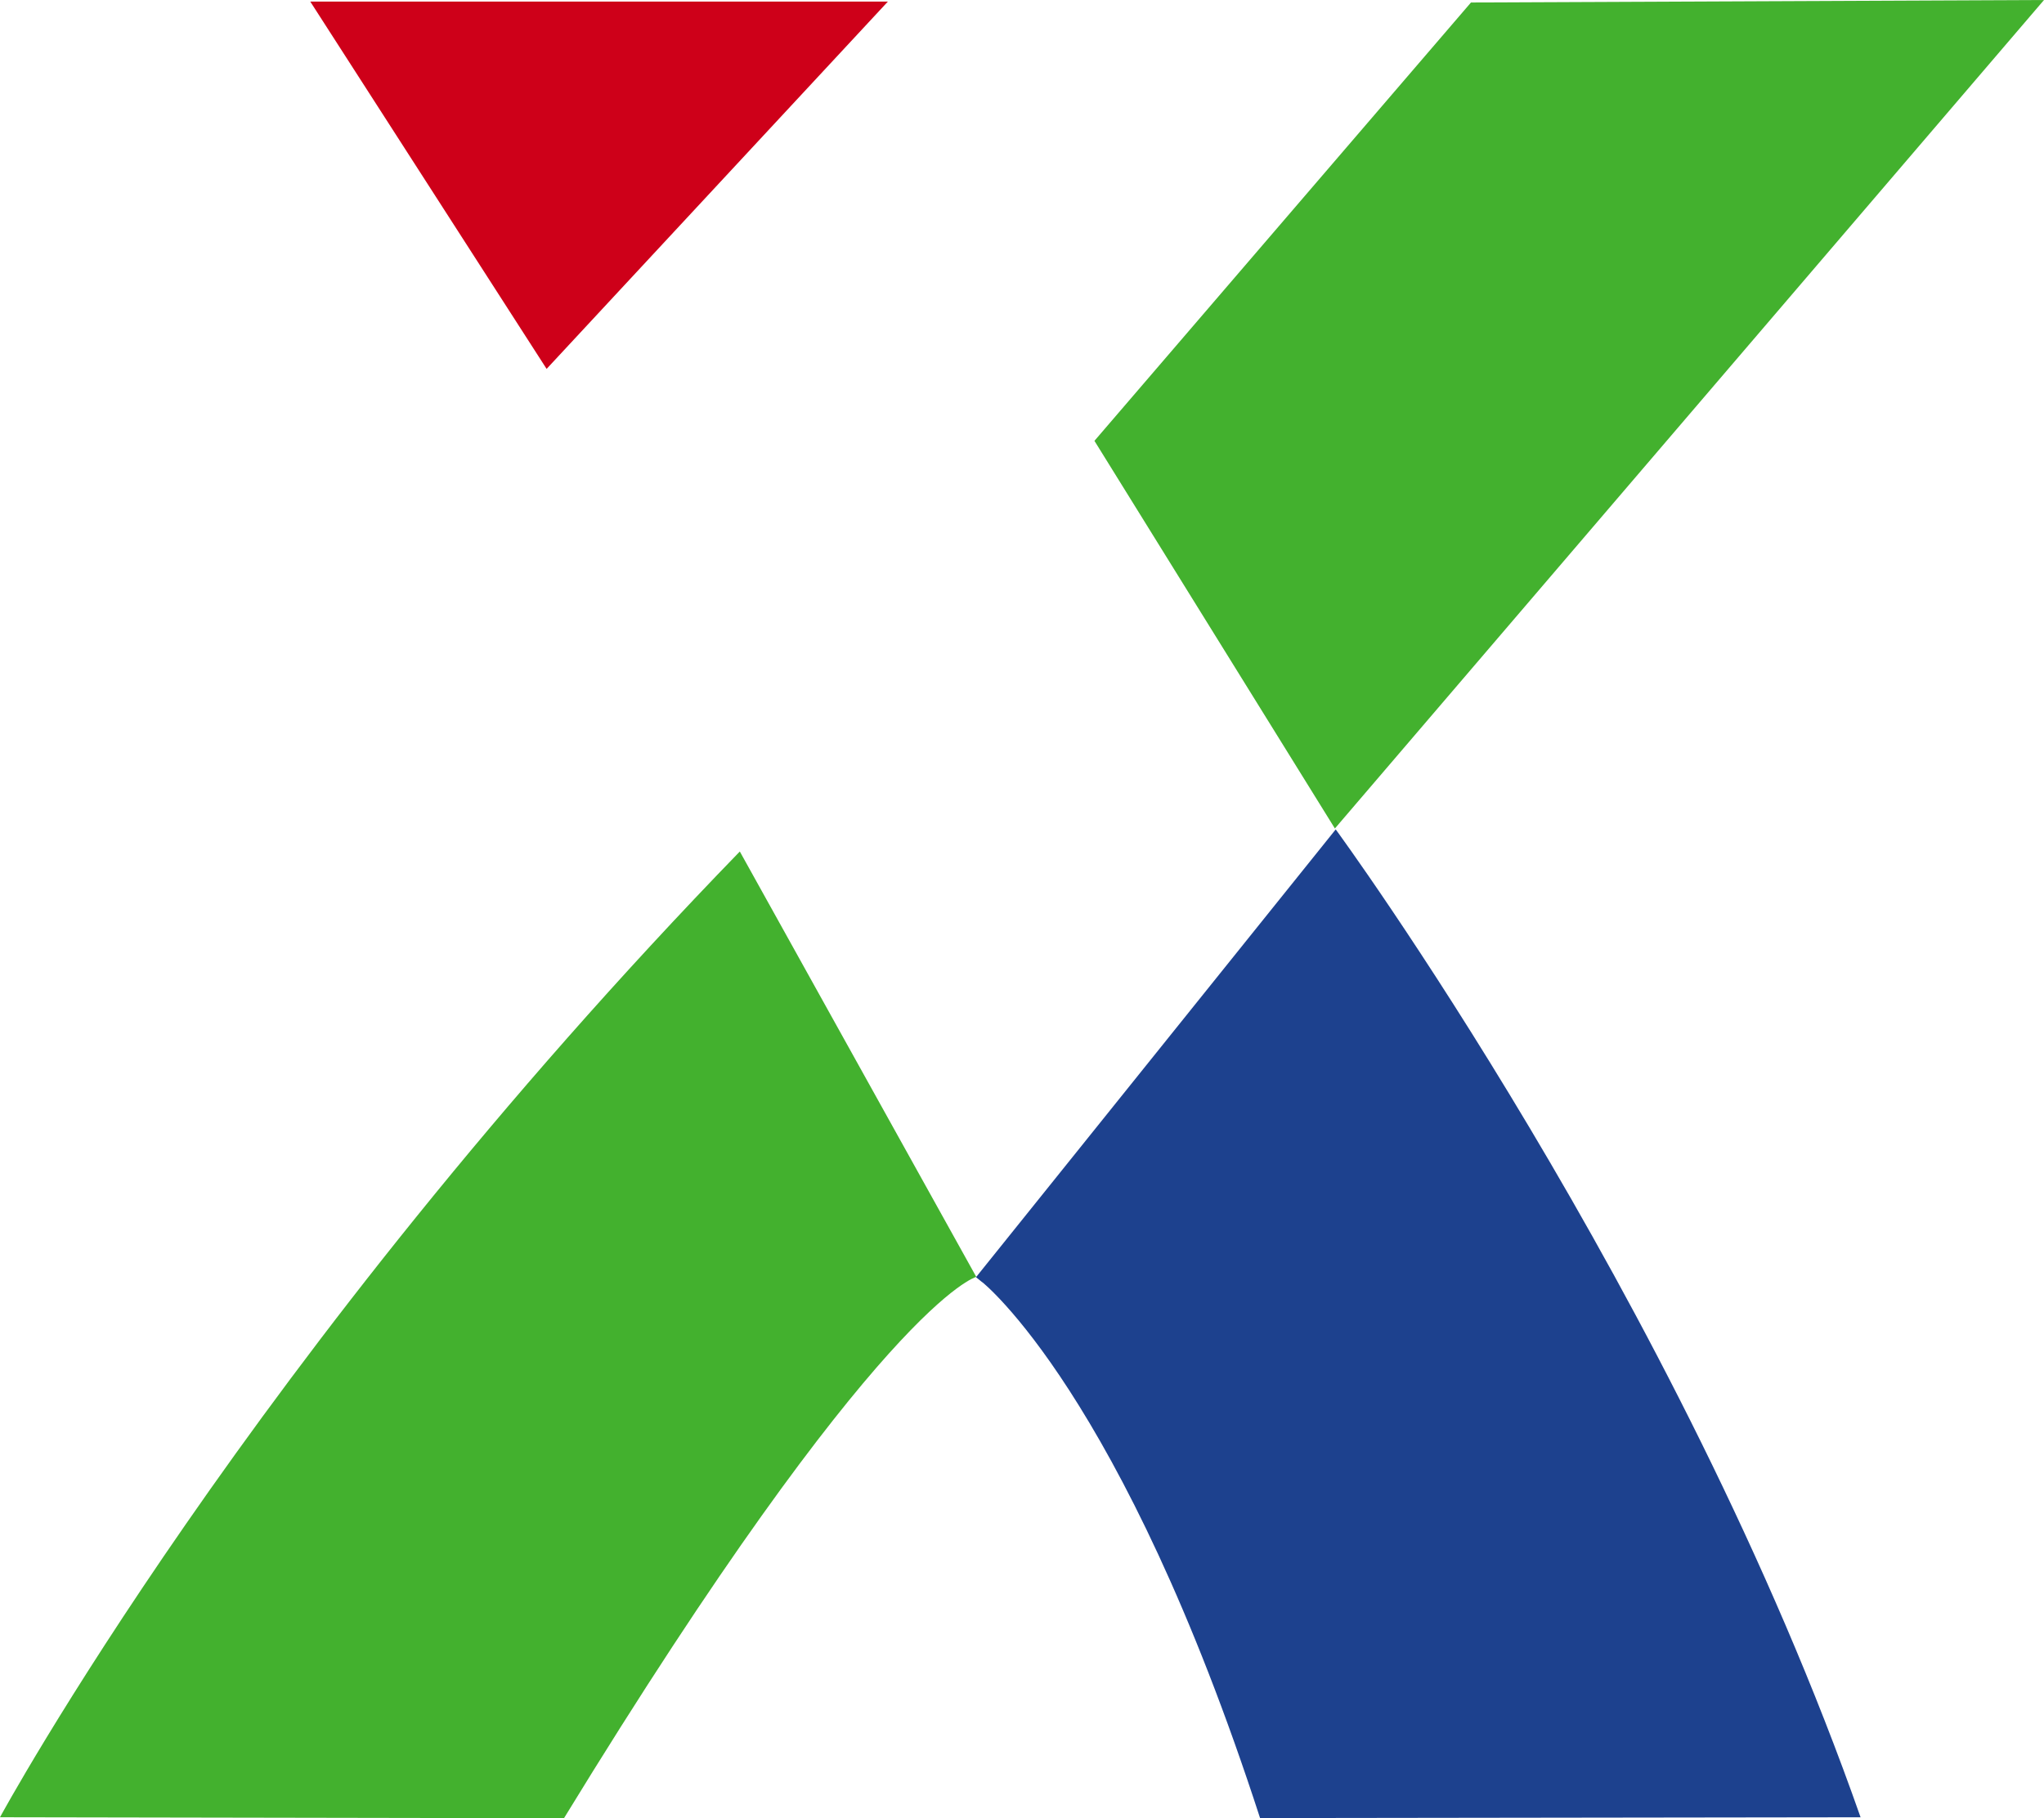 <?xml version="1.0" encoding="UTF-8"?><svg id="Ebene_1" xmlns="http://www.w3.org/2000/svg" width="168.594mm" height="150mm" viewBox="0 0 477.904 425.196"><defs><style>.cls-1{fill:#1d418e;}.cls-1,.cls-2,.cls-3{stroke-width:0px;}.cls-2{fill:#43b12e;}.cls-3{fill:#ce0019;}</style></defs><path class="cls-1" d="M229.689,299.886l-1.488-1.212,84.101-104.716s79.89,108.9,122.716,231.016l-140.404.187c-32.295-99.549-64.963-125.338-64.963-125.338"/><polygon class="cls-3" points="72.549 .375 207.588 .375 127.803 86.264 72.549 .375"/><polygon class="cls-2" points="343.925 .584 477.904 0 312.109 193.742 255.889 103.091 343.925 .584"/><path class="cls-2" d="M172.976,199.124l55.285,99.475s-22.504,5.77-96.401,126.596l-131.86-.23s58.364-107.719,172.976-225.842"/></svg>